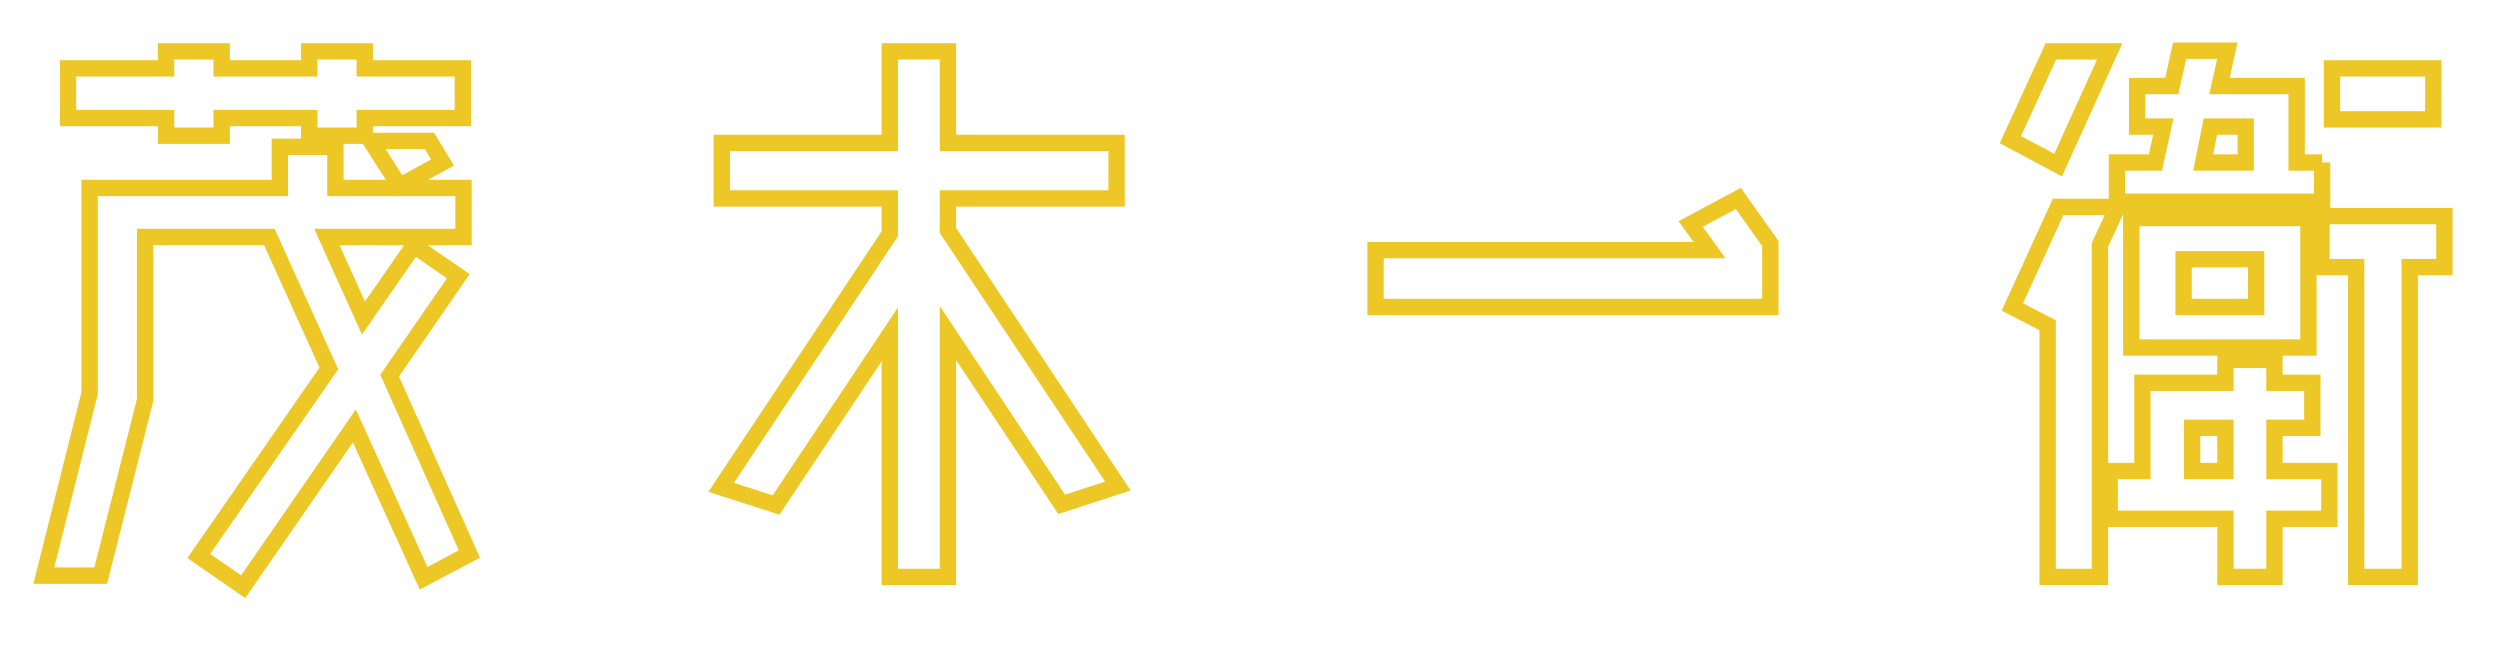 <?xml version="1.0" encoding="iso-8859-1"?>
<!-- Generator: Adobe Illustrator 21.0.2, SVG Export Plug-In . SVG Version: 6.00 Build 0)  -->
<svg version="1.1" id="&#x30EC;&#x30A4;&#x30E4;&#x30FC;_1"
	 xmlns="http://www.w3.org/2000/svg" xmlns:xlink="http://www.w3.org/1999/xlink" x="0px" y="0px" viewBox="0 0 152.961 39.824"
	 style="enable-background:new 0 0 152.961 39.824;" xml:space="preserve">
<g>
	<path style="fill:none;stroke:#ECC725;stroke-miterlimit:10;" d="M28.719,33.897l-2.8,1.48L21.68,26.06l-6.799,9.838l-2.72-1.879
		L20.12,22.54l-3.64-8.039H8.882v9.959l-2.72,10.758H2.683l2.8-11.158V11.502h11.639v-2.52h3.399v2.52h7.838v2.999H20l2.24,4.959
		l3.079-4.439l2.72,1.881l-4.199,6.078L28.719,33.897z M10.162,8.302V7.223H4.163v-3.04h5.999V3.144h3.399v1.039h5.358V3.144h3.399
		v1.039h5.999v3.04h-5.999v1.079H18.92V7.223h-5.358v1.079H10.162z M24.439,11.382l-1.76-2.76h3.6l0.8,1.32L24.439,11.382z"/>
	<path style="fill:none;stroke:#ECC725;stroke-miterlimit:10;" d="M68.398,29.739l-3.439,1.119L58,20.38v14.918h-3.559V20.46
		l-6.959,10.438l-3.359-1.079l10.318-15.518v-2.16H44.163V8.742h10.278V3.144H58v5.599h10.318v3.399H58v1.96L68.398,29.739z"/>
	<path style="fill:none;stroke:#ECC725;stroke-miterlimit:10;" d="M106.359,12.142l1.959,2.76v3.879H84.163v-3.479H104.6l-1.16-1.6
		L106.359,12.142z"/>
	<path style="fill:none;stroke:#ECC725;stroke-miterlimit:10;" d="M129.082,3.144l-3.159,6.959l-2.92-1.561l2.479-5.398H129.082z
		 M129.562,12.661l-1.079,2.32v20.316h-3.2V19.9l-2.159-1.12l2.8-6.119H129.562z M139.16,26.179v2.641h3.359v2.919h-3.359v3.56
		h-2.999v-3.56h-7.079v-2.919h2V23.42h5.079v-1.399h2.999v1.399h2.319v2.759H139.16z M142.08,9.942v2.399h-12.559V9.942h2.36
		l0.479-2.199h-1.6v-2.48h2.119l0.48-2.16h2.92l-0.48,2.16h4.72v4.68H142.08z M141.24,21.261h-10.839v-7.92h10.839V21.261z
		 M133.602,15.861v2.919h4.438v-2.919H133.602z M134.121,28.819h2.04v-2.641h-2.04V28.819z M135.241,7.743l-0.44,2.199h2.6V7.743
		H135.241z M149.559,13.222v3.119h-2.12v18.957h-3.279V16.341h-2.119v-3.119H149.559z M148.879,4.183v3.12h-6.199v-3.12H148.879z"/>
</g>
</svg>
